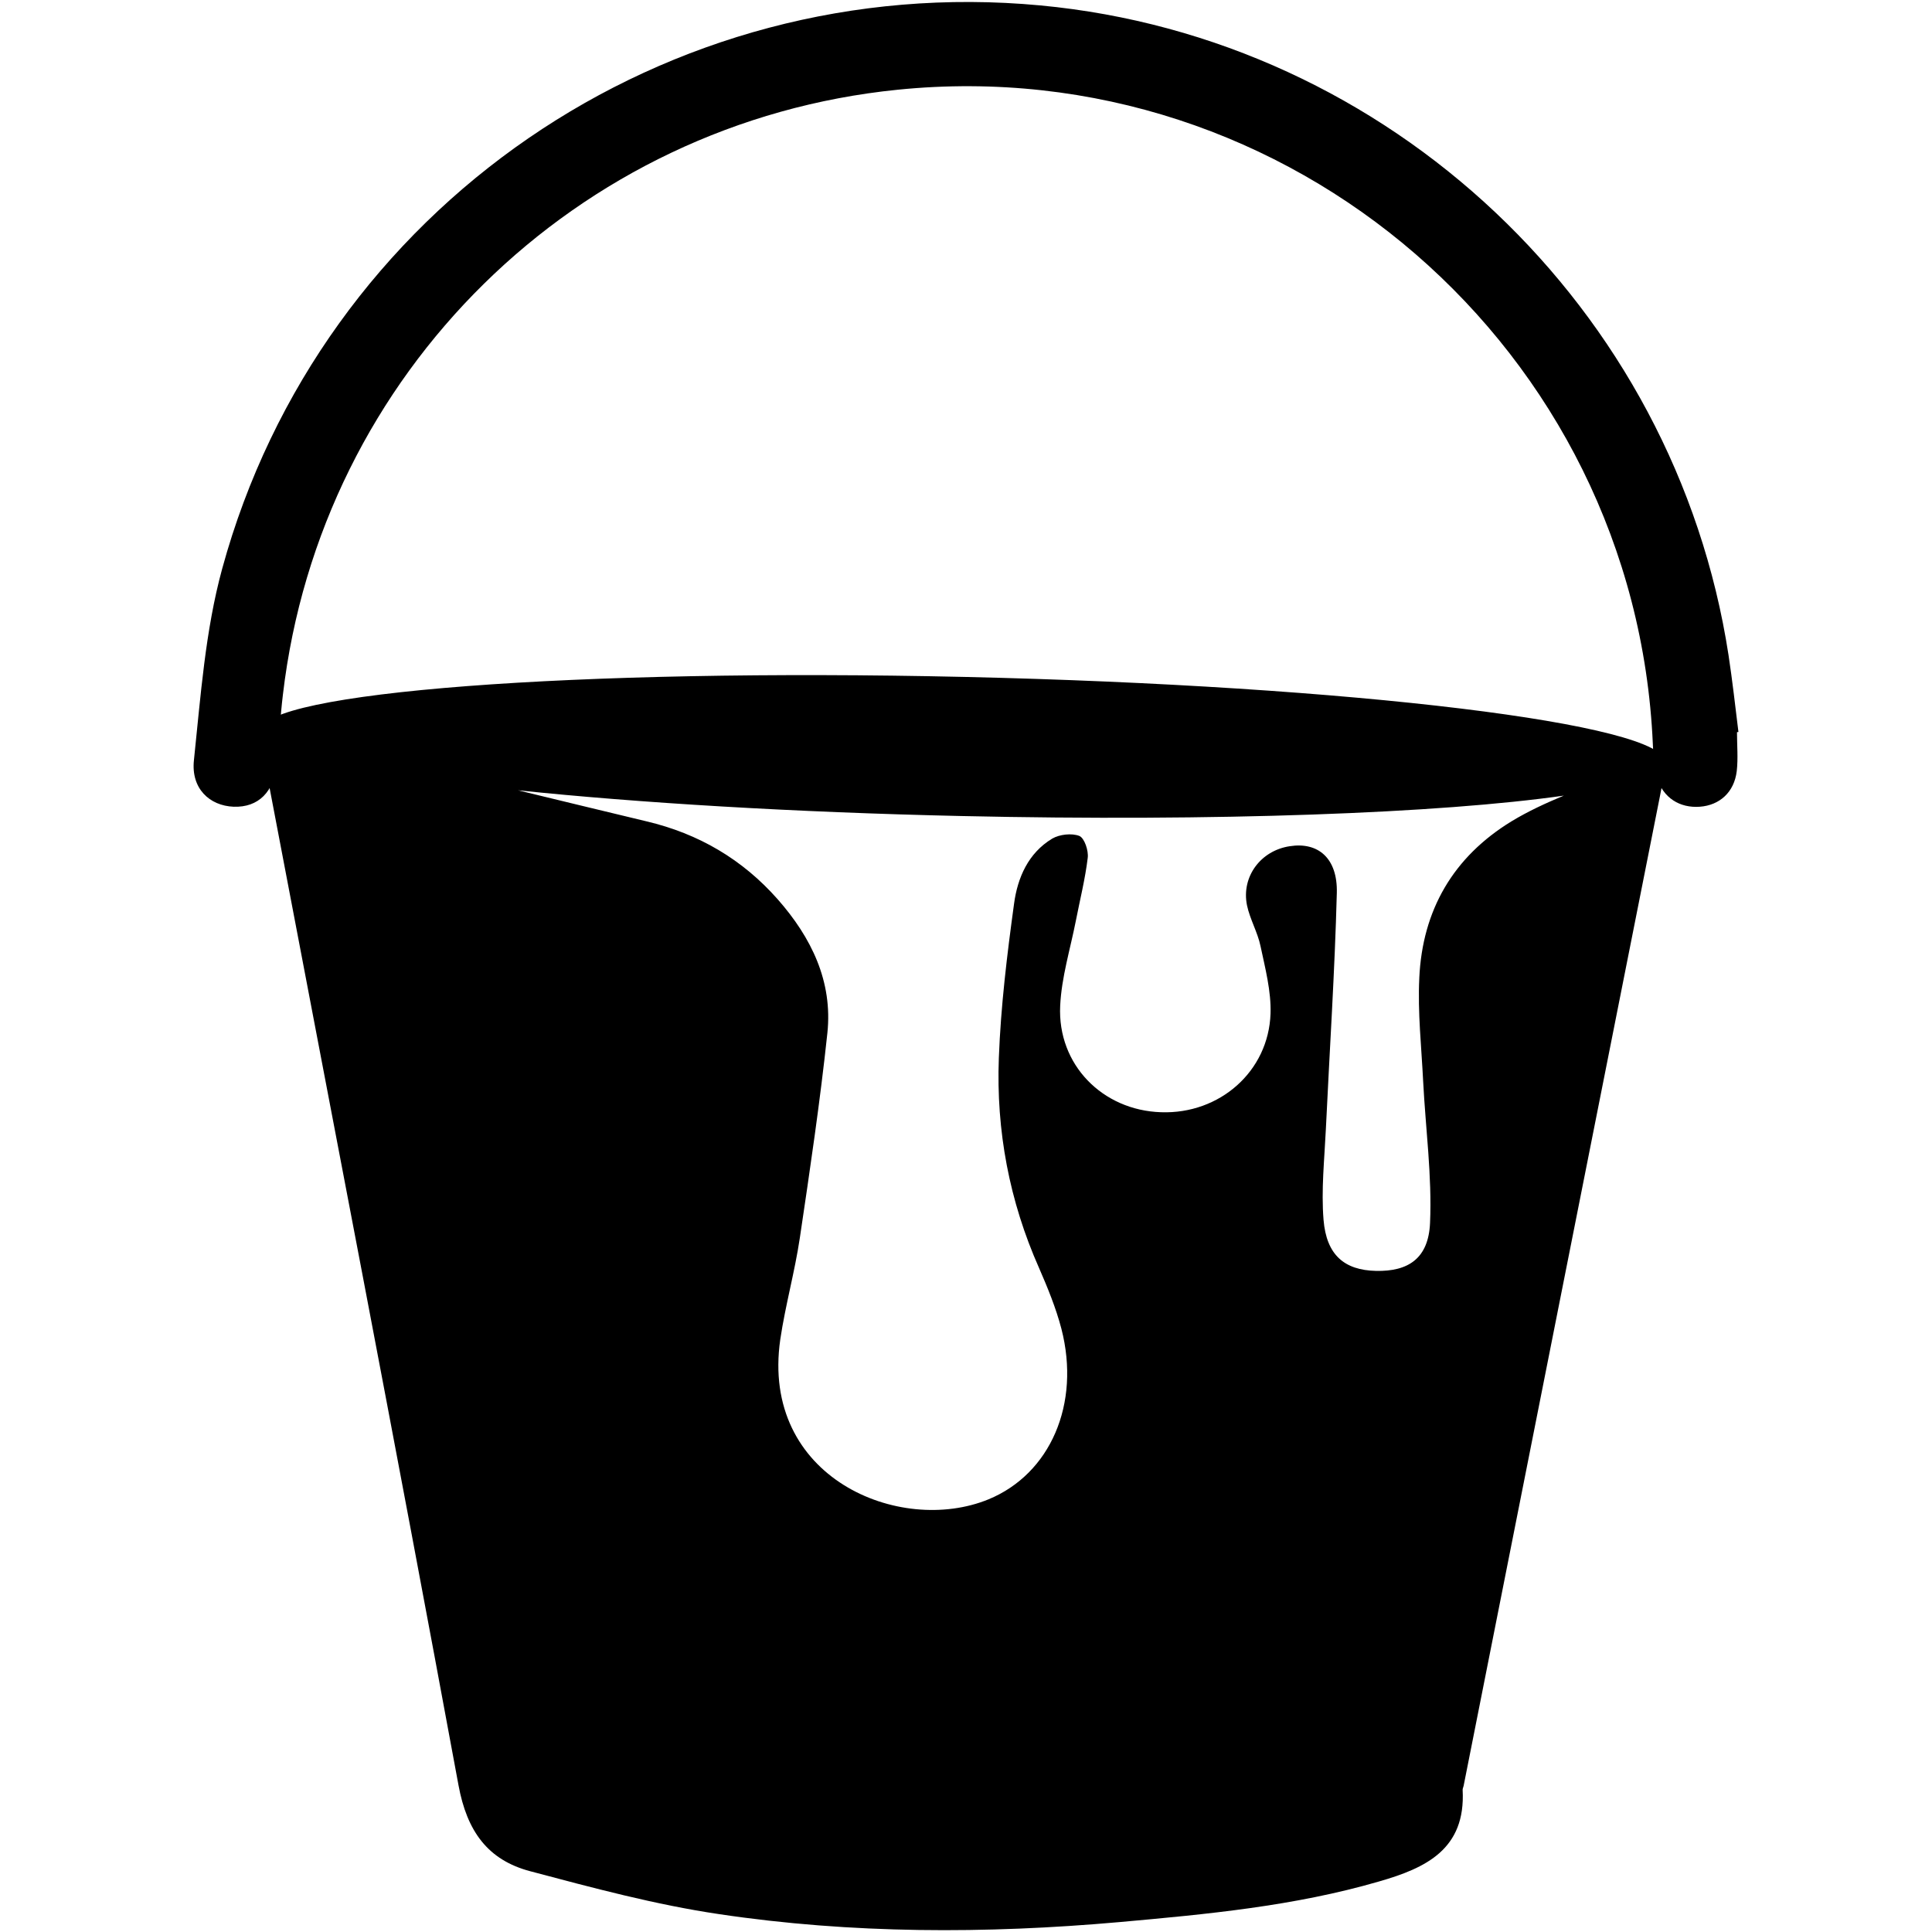 <!-- Generated by IcoMoon.io -->
<svg version="1.1" xmlns="http://www.w3.org/2000/svg" width="16" height="16" viewBox="0 0 16 16">
<path fill="#000" d="M14.385 6.064c0 0.107 0.010 0.216-0.002 0.322-0.021 0.175-0.142 0.283-0.306 0.295-0.165 0.012-0.303-0.072-0.355-0.24-0.027-0.088-0.029-0.186-0.034-0.281-0.144-3.263-3.010-5.745-6.253-5.417-2.663 0.268-4.78 2.349-5.092 5.009-0.023 0.188-0.031 0.379-0.049 0.57-0.024 0.238-0.155 0.366-0.359 0.359-0.2-0.008-0.354-0.151-0.329-0.385 0.056-0.532 0.094-1.074 0.234-1.586 0.819-2.996 3.685-4.956 6.777-4.665 2.89 0.272 5.256 2.505 5.698 5.381 0.032 0.211 0.056 0.424 0.082 0.636-0.004 0-0.008 0.001-0.012 0.002z"></path>
<path fill="#000" d="M13.791 6.313c0.007-0.318-2.592-0.634-5.804-0.707-3.214-0.073-5.824 0.127-5.83 0.446 0 0.001 0.001 0.002 0.001 0.003 0-0.001-0.001-0.001-0.001-0.001 0.017 0.135 0.024 0.204 0.038 0.274 0.536 2.819 1.081 5.635 1.602 8.456 0.070 0.381 0.242 0.62 0.595 0.713 0.516 0.137 1.036 0.277 1.563 0.355 1.099 0.164 2.209 0.164 3.315 0.066 0.724-0.065 1.447-0.132 2.149-0.336 0.391-0.112 0.72-0.268 0.694-0.758-0.001-0.011 0.006-0.023 0.008-0.034 0.541-2.732 1.084-5.464 1.626-8.197 0.017-0.086 0.030-0.158 0.045-0.275-0.002 0-0.003 0-0.003 0 0-0.001 0.003-0.002 0.003-0.005zM11.754 8.1c-0.014 0.284 0.018 0.571 0.032 0.856 0.020 0.391 0.074 0.782 0.057 1.172-0.013 0.294-0.18 0.403-0.448 0.397-0.261-0.006-0.41-0.131-0.434-0.423-0.020-0.247 0.007-0.497 0.019-0.747 0.031-0.654 0.074-1.308 0.091-1.961 0.007-0.288-0.156-0.423-0.39-0.386-0.24 0.036-0.402 0.252-0.354 0.489 0.024 0.115 0.088 0.223 0.112 0.338 0.039 0.184 0.089 0.374 0.083 0.559-0.016 0.479-0.422 0.834-0.906 0.817-0.485-0.015-0.86-0.394-0.836-0.882 0.011-0.235 0.083-0.467 0.129-0.7 0.034-0.175 0.078-0.349 0.099-0.524 0.008-0.060-0.027-0.164-0.069-0.182-0.064-0.025-0.165-0.013-0.225 0.022-0.199 0.12-0.287 0.324-0.316 0.539-0.058 0.423-0.11 0.85-0.126 1.277-0.023 0.603 0.087 1.186 0.333 1.74 0.071 0.163 0.14 0.331 0.185 0.503 0.161 0.624-0.093 1.203-0.604 1.413-0.734 0.301-1.89-0.178-1.724-1.325 0.042-0.283 0.12-0.559 0.162-0.841 0.084-0.565 0.168-1.131 0.228-1.696 0.045-0.428-0.133-0.791-0.411-1.107-0.292-0.331-0.655-0.544-1.087-0.646-0.355-0.085-0.709-0.171-1.064-0.257 1.001 0.104 2.277 0.182 3.671 0.213 2.118 0.047 3.969-0.023 4.99-0.169-0.149 0.062-0.295 0.129-0.432 0.212-0.485 0.296-0.739 0.737-0.765 1.297z"></path>
</svg>
